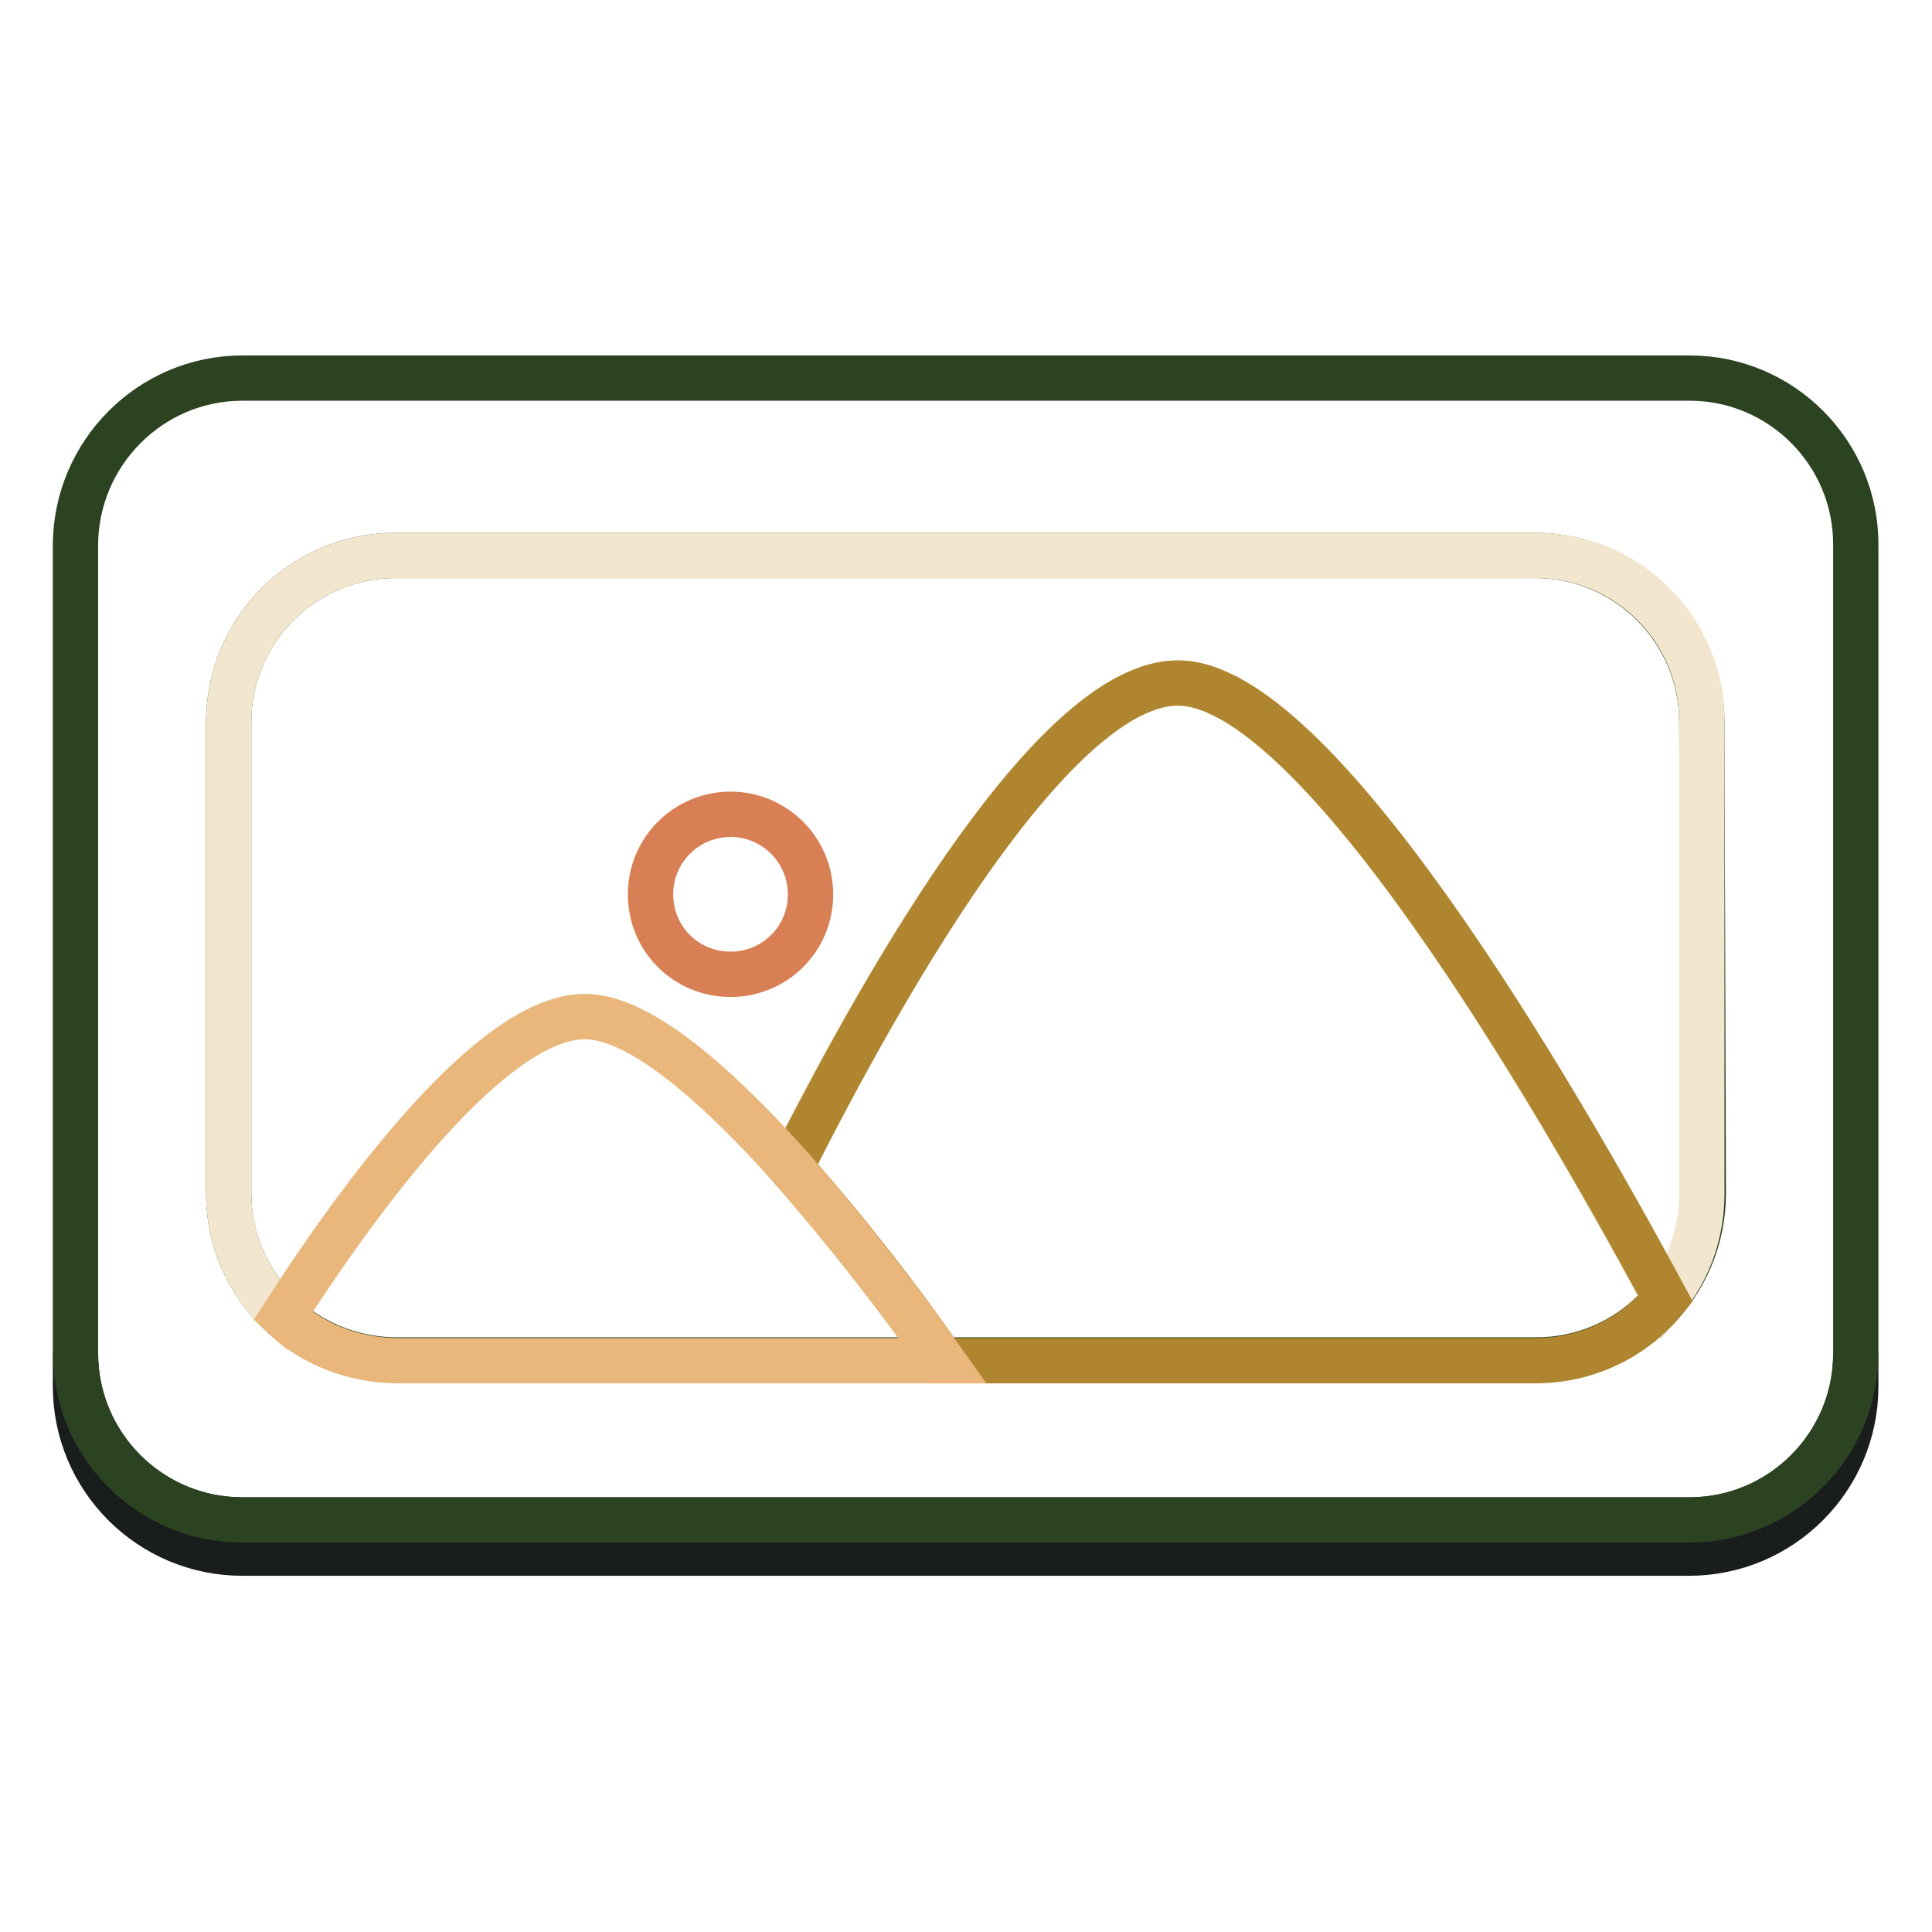 <?xml version="1.0" encoding="utf-8"?>
<!-- Svg Vector Icons : http://www.onlinewebfonts.com/icon -->
<!DOCTYPE svg PUBLIC "-//W3C//DTD SVG 1.1//EN" "http://www.w3.org/Graphics/SVG/1.1/DTD/svg11.dtd">
<svg version="1.1" xmlns="http://www.w3.org/2000/svg" xmlns:xlink="http://www.w3.org/1999/xlink" x="0px" y="0px" viewBox="0 0 256 256" enable-background="new 0 0 256 256" xml:space="preserve">
<g> <path stroke-width="6" fill-opacity="0" stroke="#191e1c"  d="M223.9,201.4H32.1c-12.2,0-22.1-9.9-22.1-22.1l0,0v4.4c0,12.2,9.9,22.1,22.1,22.1l0,0h191.7 c12.2,0,22.1-9.9,22.1-22.1v-4.4C246,191.5,236.1,201.4,223.9,201.4L223.9,201.4z"/> <path stroke-width="6" fill-opacity="0" stroke="#2c4321"  d="M223.9,50.1H32.1C19.9,50.1,10,60.1,10,72.3v107c0,12.2,9.9,22.1,22.1,22.1h191.7 c12.2,0,22.1-9.9,22.1-22.1v-107C246,60.1,236.1,50.1,223.9,50.1L223.9,50.1z M225.7,158.1c0,12.2-9.9,22.1-22.1,22.1H52.4 c-12.2-0.1-22.1-9.9-22.1-22.1V95.7c0-12.2,9.9-22.1,22.1-22.1h151c12.2,0,22.1,9.9,22.1,22.1L225.7,158.1z"/> <path stroke-width="6" fill-opacity="0" stroke="#f3e6cf"  d="M203.5,73.6H52.4c-12.2,0-22.1,9.9-22.1,22.1v62.4c0,6.2,2.6,12.1,7.2,16.3c7.9-12.3,26.8-39.7,40-39.7 c7.4,0,17.7,9.3,27.2,19.9C118.2,128,140,90.5,156,90.5c18.2,0,49.2,53.1,64.6,81.6c3.2-3.9,4.9-8.8,4.9-13.9V95.7 C225.6,83.5,215.7,73.6,203.5,73.6L203.5,73.6z M96.7,129.1c-5.9,0-10.6-4.8-10.5-10.7c0-5.9,4.8-10.6,10.7-10.5 c5.8,0,10.5,4.8,10.5,10.6C107.4,124.3,102.7,129.1,96.7,129.1C96.8,129.1,96.7,129.1,96.7,129.1z"/> <path stroke-width="6" fill-opacity="0" stroke="#d87f55"  d="M86.2,118.5c0,5.9,4.7,10.6,10.6,10.6c5.9,0,10.6-4.7,10.6-10.6c0,0,0,0,0,0c0-5.9-4.8-10.6-10.6-10.6 S86.2,112.6,86.2,118.5z"/> <path stroke-width="6" fill-opacity="0" stroke="#b08530"  d="M156.1,90.5c-16,0-37.9,37.6-51.3,64.2c7.2,8.2,13.9,16.7,20.1,25.6h78.6c6.7,0,13-3,17.2-8.2 C205.3,143.5,174.2,90.5,156.1,90.5z"/> <path stroke-width="6" fill-opacity="0" stroke="#e9b67b"  d="M77.5,134.7c-13.2,0-32.1,27.4-40,39.7c4,3.8,9.4,5.8,14.9,5.9h72.5c-6.3-8.9-13-17.4-20.1-25.6 C95.3,144.1,84.9,134.7,77.5,134.7z"/></g>
</svg>
